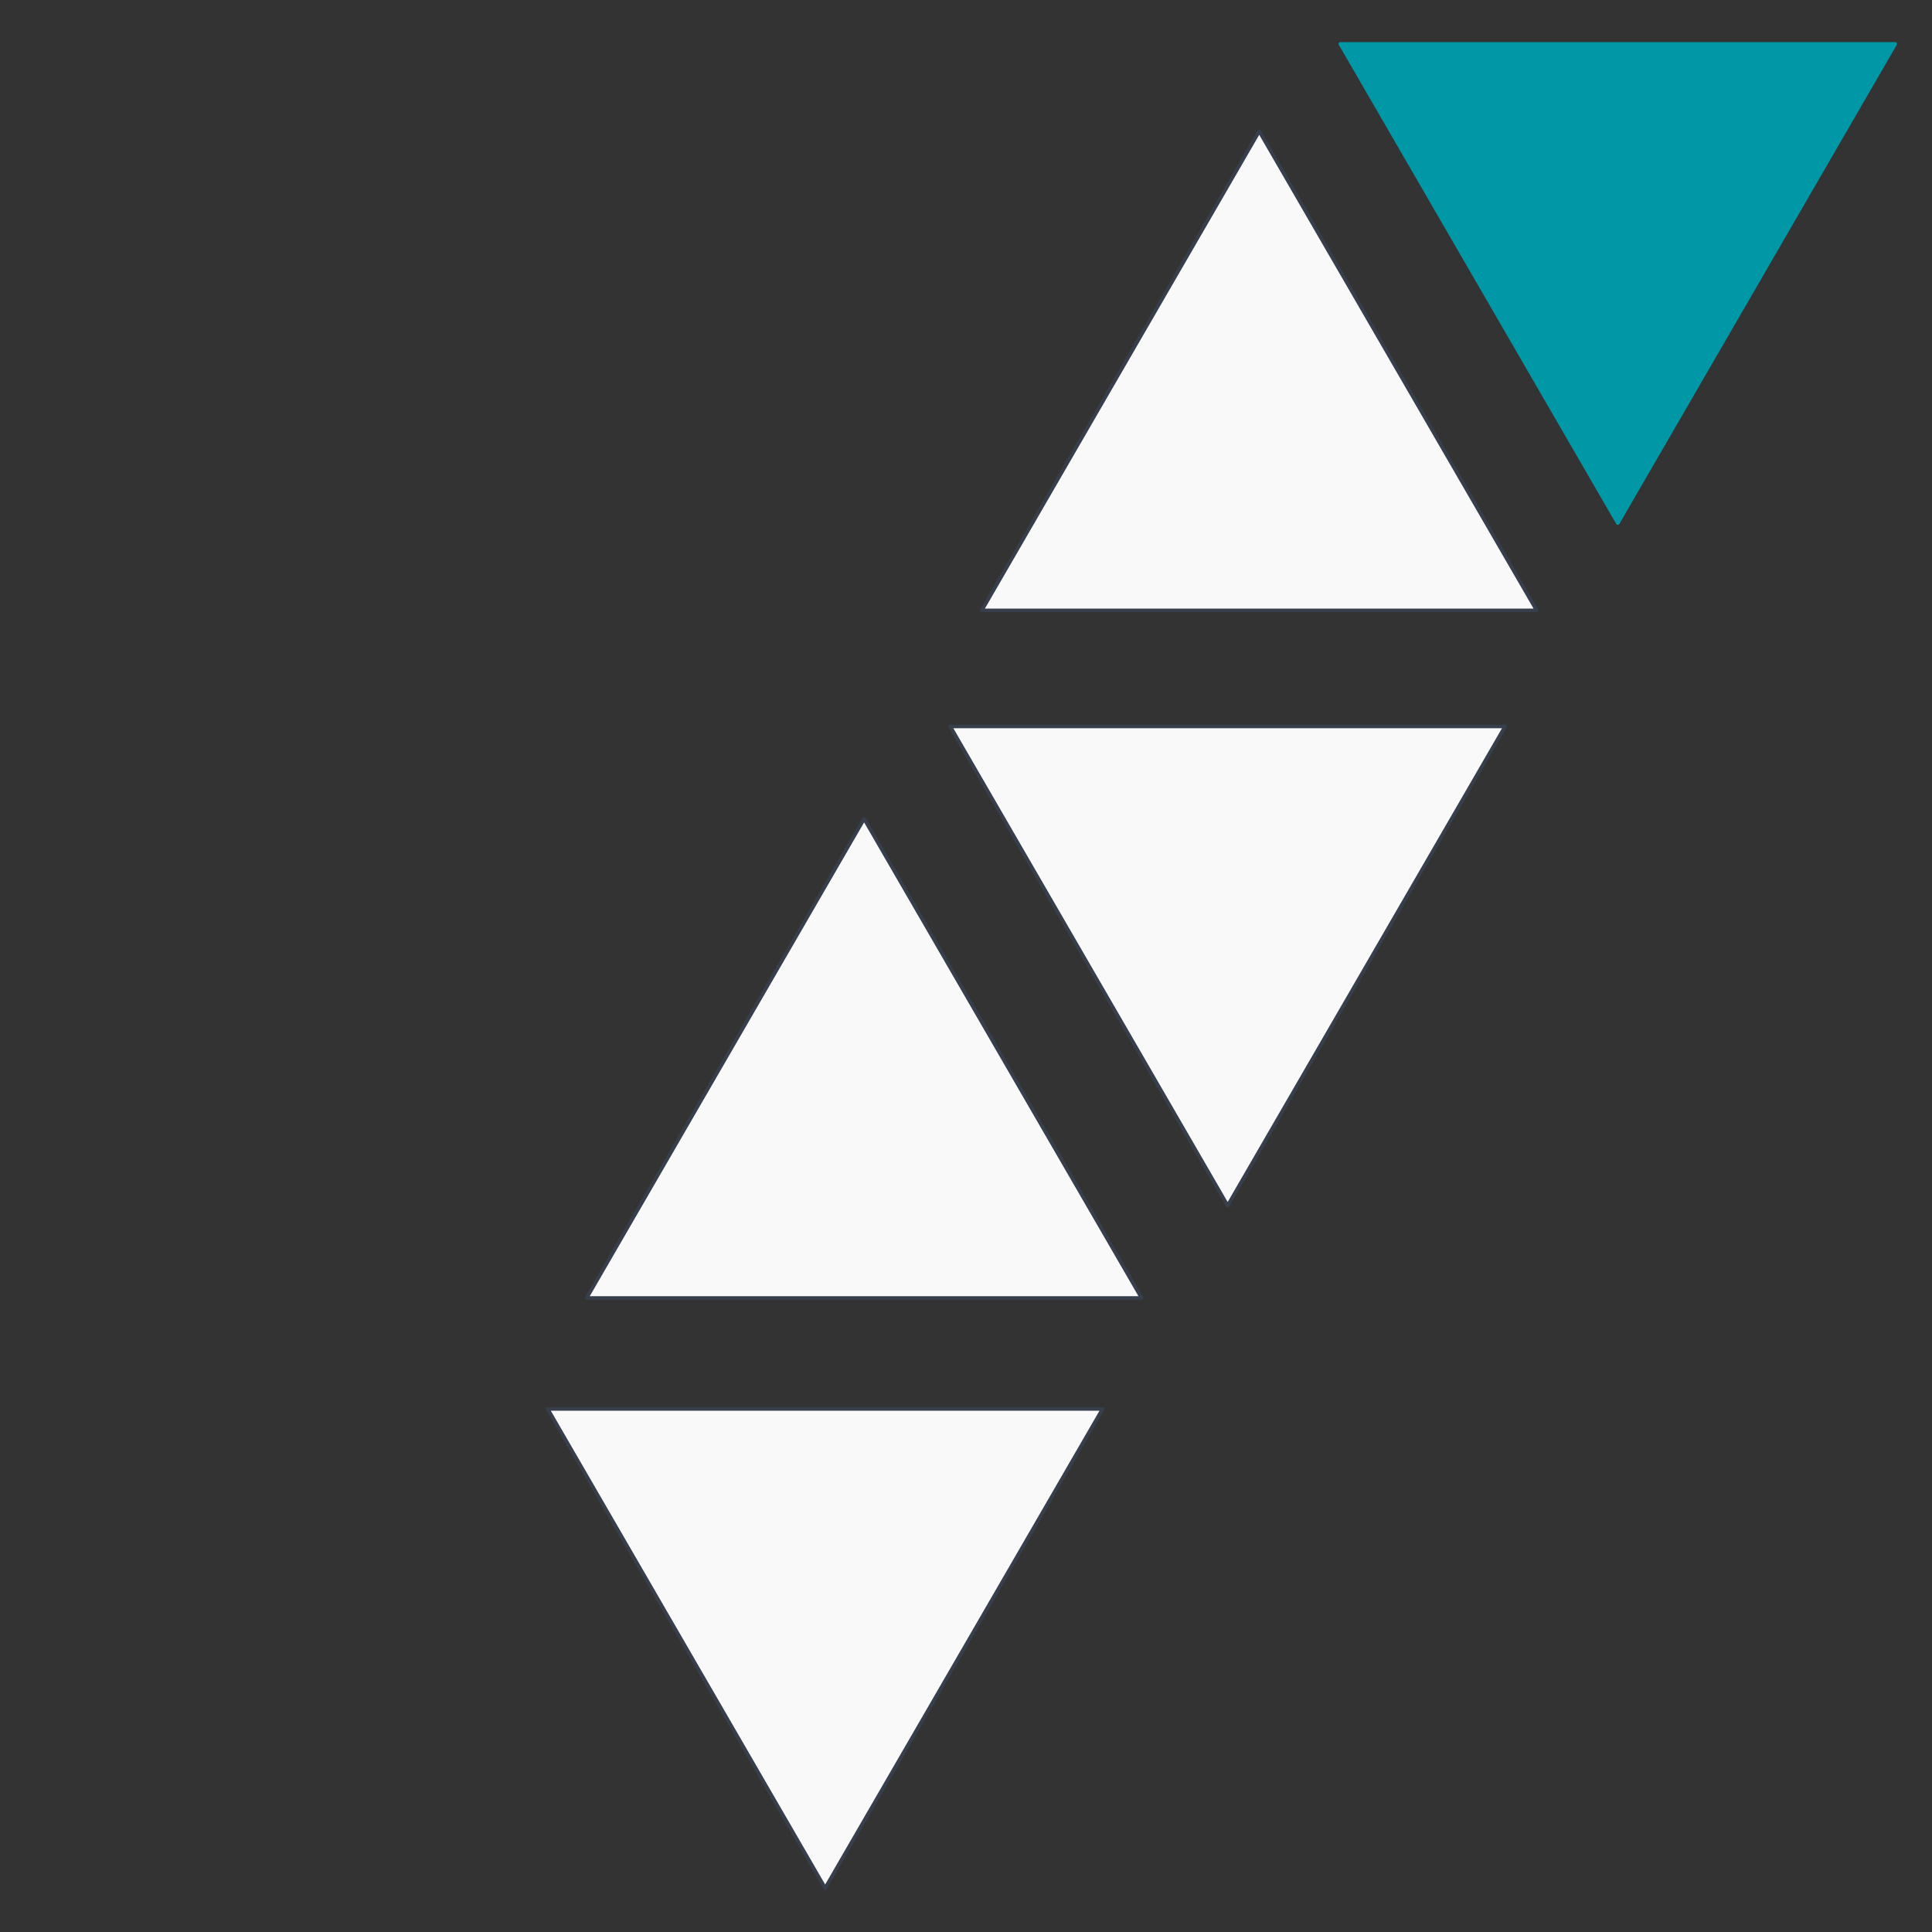 <?xml version="1.0" encoding="UTF-8" standalone="no"?>
<svg
   fill="none"
   height="540"
   stroke-linecap="square"
   stroke-miterlimit="10"
   style="fill:none"
   viewBox="0 0 540 540"
   width="540"
   version="1.1"
   id="svg273"
   sodipodi:docname="logo.svg"
   inkscape:version="1.2.2 (732a01da63, 2022-12-09)"
   xmlns:inkscape="http://www.inkscape.org/namespaces/inkscape"
   xmlns:sodipodi="http://sodipodi.sourceforge.net/DTD/sodipodi-0.dtd"
   xmlns="http://www.w3.org/2000/svg"
   xmlns:svg="http://www.w3.org/2000/svg">
  <rect x="0" y="0" width="540" height="540" fill="#333333" stroke="none"/>
  <defs
     id="defs277" />
  <sodipodi:namedview
     id="namedview275"
     pagecolor="#505050"
     bordercolor="#eeeeee"
     borderopacity="1"
     inkscape:showpageshadow="0"
     inkscape:pageopacity="0"
     inkscape:pagecheckerboard="0"
     inkscape:deskcolor="#505050"
     showgrid="false"
     inkscape:zoom="0.63020833"
     inkscape:cx="542.67769"
     inkscape:cy="327.66942"
     inkscape:window-width="1350"
     inkscape:window-height="1230"
     inkscape:window-x="2708"
     inkscape:window-y="139"
     inkscape:window-maximized="0"
     inkscape:current-layer="svg273" />
  <clipPath
     id="a">
    <path
       d="M 0,0 H 960 V 540 H 0 Z"
       id="path248" />
  </clipPath>
  <g
     clip-path="url(#a)"
     id="g271"
     transform="translate(-138.594,5.0988436e-4)">
    <path
       d="m 302.571,362.783 77.543,-133.921 77.543,133.921 z"
       fill="#f9f9f9"
       fill-rule="evenodd"
       id="path251" />
    <path
       d="m 302.571,362.783 77.543,-133.921 77.543,133.921 z"
       stroke="#363f4b"
       stroke-linecap="butt"
       stroke-linejoin="round"
       id="path253" />
    <path
       d="M 413.008,170.603 490.552,36.682 568.095,170.603 Z"
       fill="#f9f9f9"
       fill-rule="evenodd"
       id="path255" />
    <path
       d="M 413.008,170.603 490.552,36.682 568.095,170.603 Z"
       stroke="#363f4b"
       stroke-linecap="butt"
       stroke-linejoin="round"
       id="path257" />
    <path
       d="M 559.275,203.037 481.732,336.958 404.189,203.037 Z"
       fill="#363f4b"
       fill-rule="evenodd"
       id="path259" />
    <path
       d="M 559.275,203.037 481.732,336.958 404.189,203.037 Z"
       fill="#f9f9f9"
       fill-rule="evenodd"
       stroke="#363f4b"
       stroke-linecap="butt"
       stroke-linejoin="round"
       id="path261" />
    <path
       d="M 446.77,393.803 369.227,527.724 291.684,393.803 Z"
       fill="#f9f9f9"
       fill-rule="evenodd"
       id="path263" />
    <path
       d="M 446.77,393.803 369.227,527.724 291.684,393.803 Z"
       stroke="#363f4b"
       stroke-linecap="butt"
       stroke-linejoin="round"
       id="path265" />
    <path
       d="M 668.315,12.275 590.772,146.196 513.228,12.275 Z"
       fill="#0097a7"
       fill-rule="evenodd"
       id="path267" />
    <path
       d="M 668.315,12.275 590.772,146.196 513.228,12.275 Z"
       stroke="#0097a7"
       stroke-linecap="butt"
       stroke-linejoin="round"
       id="path269" />
  </g>
</svg>
